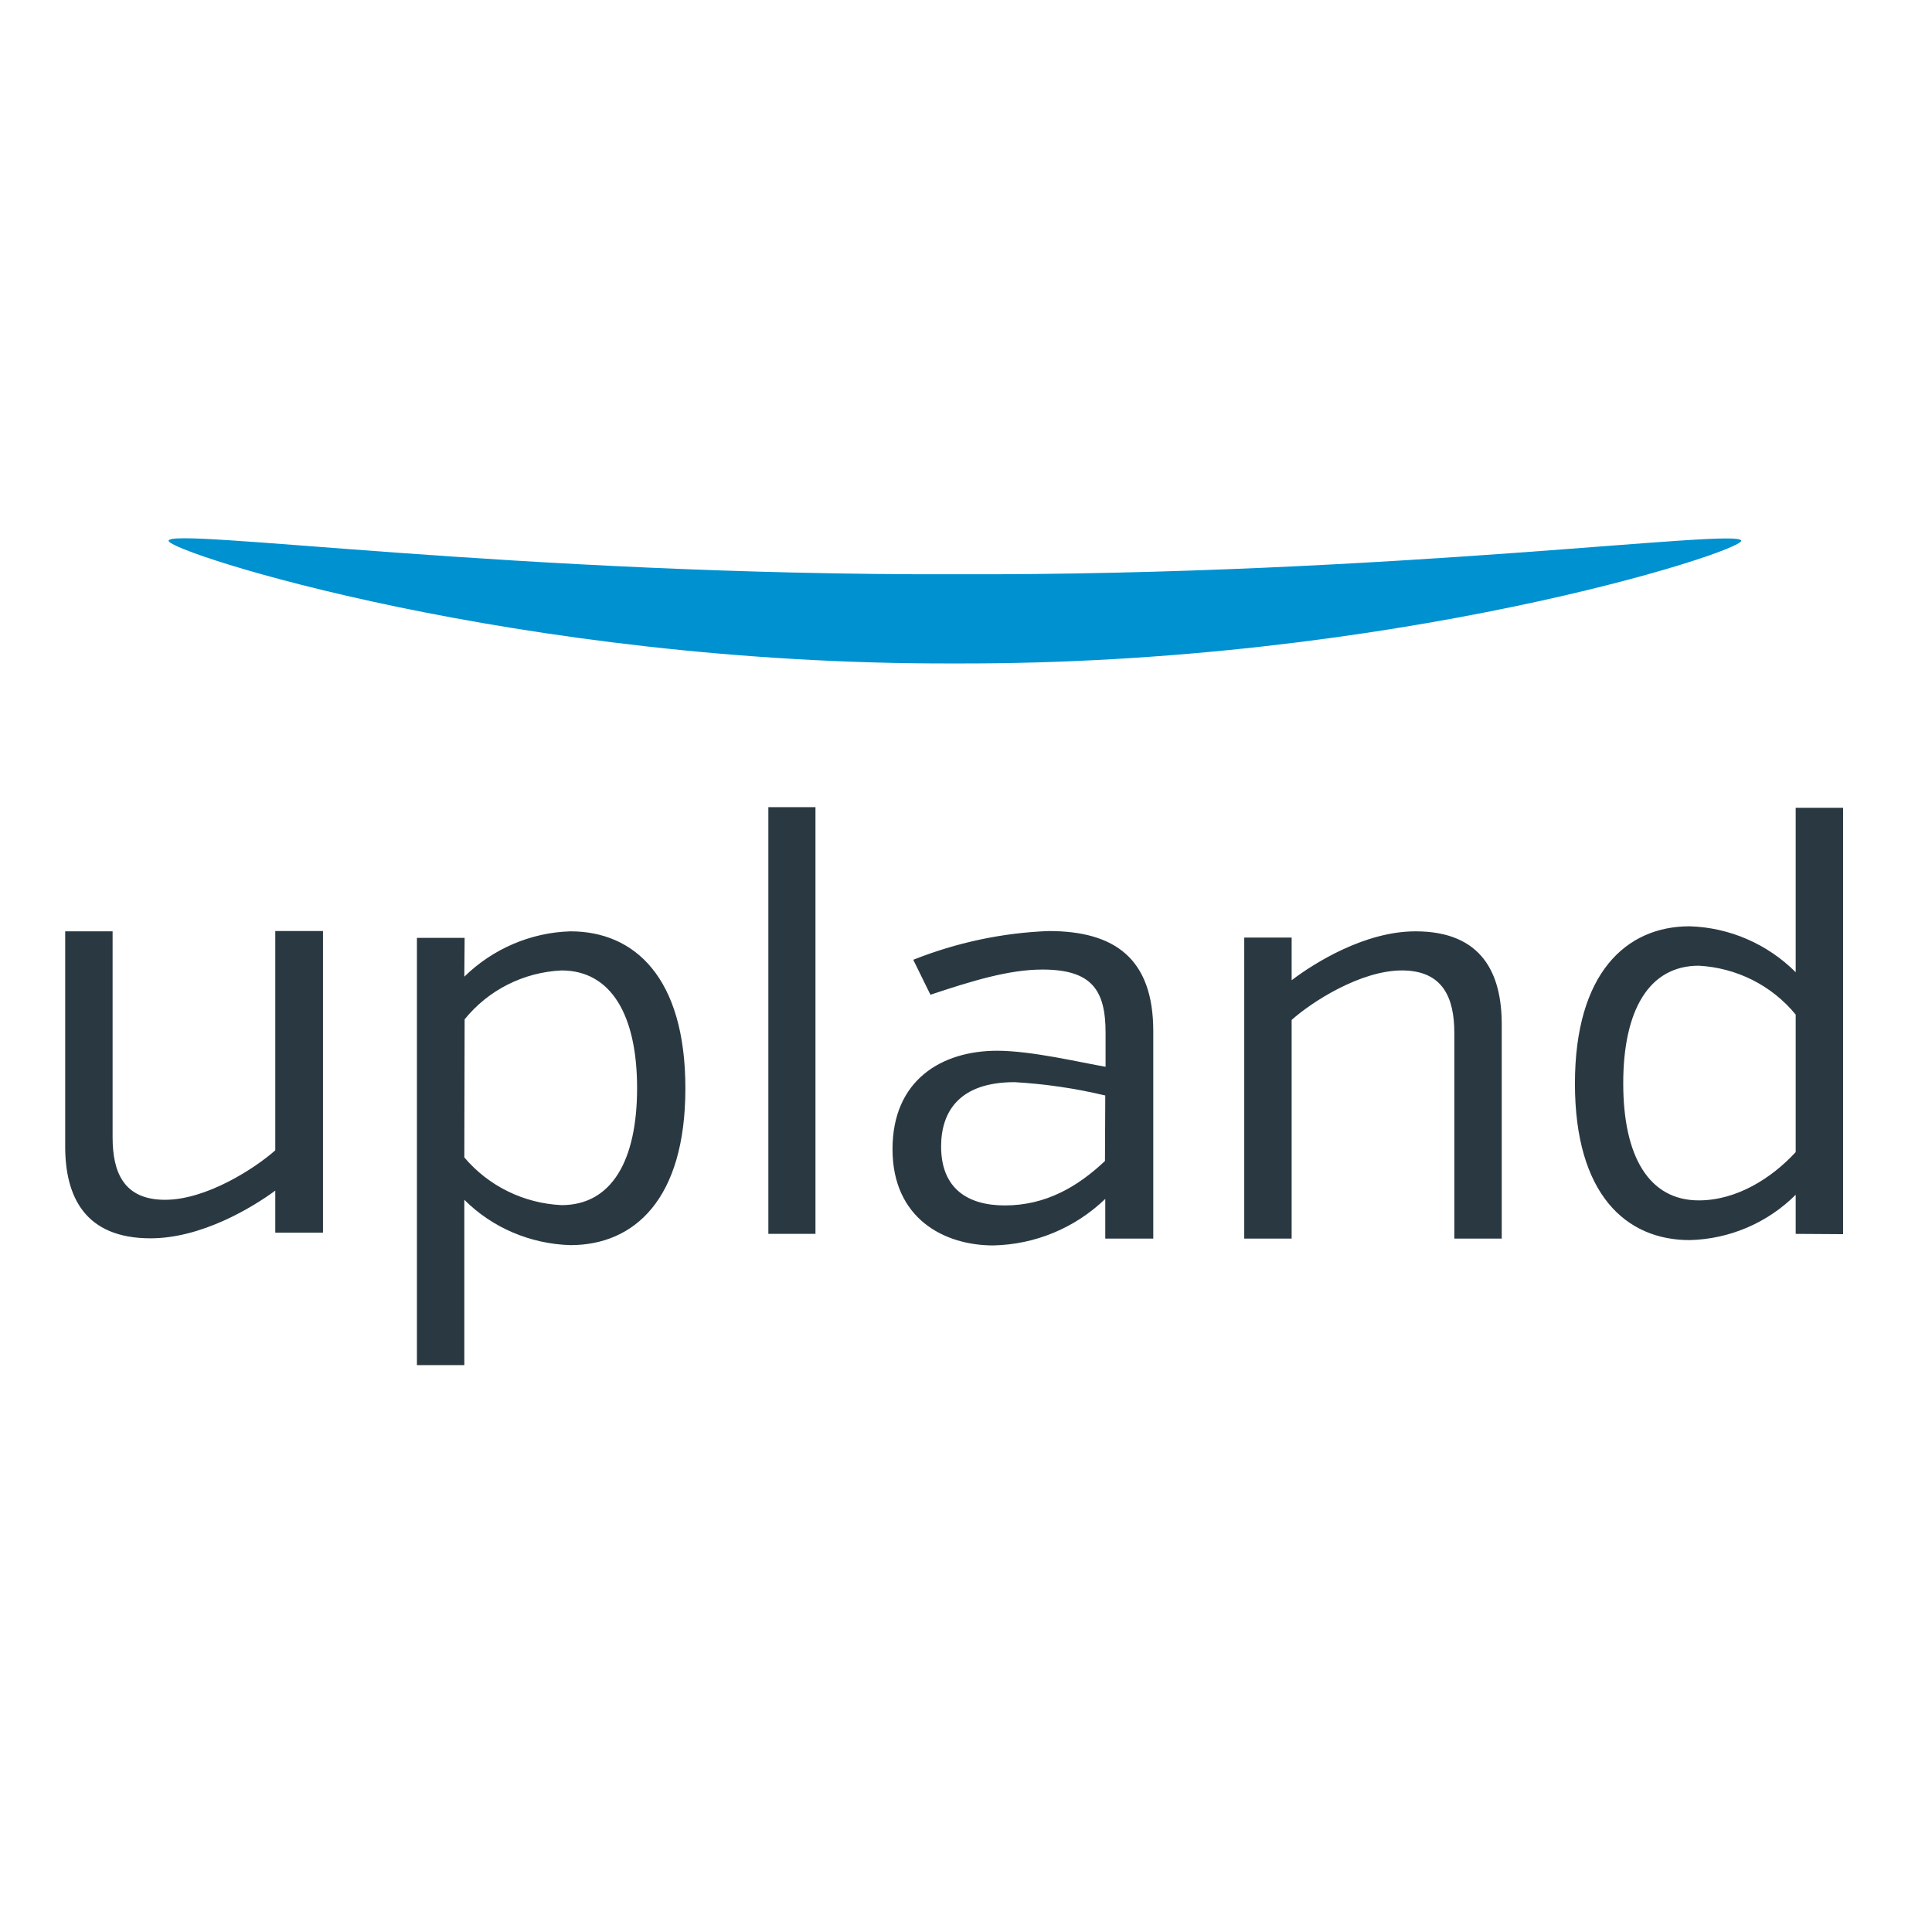 <?xml version="1.0" encoding="utf-8"?>
<!-- Generator: Adobe Illustrator 19.2.1, SVG Export Plug-In . SVG Version: 6.00 Build 0)  -->
<svg version="1.1" id="layer" xmlns="http://www.w3.org/2000/svg" xmlns:xlink="http://www.w3.org/1999/xlink" x="0px" y="0px"
	 viewBox="0 0 652 652" style="enable-background:new 0 0 652 652;" xml:space="preserve">
<style type="text/css">
	.st0{fill:#0091D1;}
	.st1{fill:#2A3941;}
</style>
<path class="st0" d="M587.6,182.5c0.2,3.8-117.7,41.9-265.4,41.4c-147.6,0.5-265.5-37.6-265.3-41.4c0-4.7,117.7,11.7,265.4,11.3
	C469.9,194.3,587.8,178,587.6,182.5z"/>
<path class="st1" d="M92.9,401.8c-7.6,5.6-24.8,16.1-42.1,16.1c-22.1,0-28.8-14-28.8-31v-72.6h16v69.5c0,11.9,3.8,21.1,17.7,21.1
	s30.2-10.5,37.2-16.7v-74H109V416H92.9V401.8z M156.7,329.6c9.6-9.4,22.4-14.9,35.8-15.3c21.6,0,38.8,15.5,38.8,53
	s-17.3,52.9-38.8,52.9c-13.4-0.4-26.3-5.8-35.8-15.3v55.8h-16V316.5h16.1L156.7,329.6z M156.7,390.6c8.2,9.7,20.1,15.5,32.8,16.1
	c16.9,0,25.5-15,25.5-39.5c0-24.5-8.7-39.7-25.5-39.7c-12.8,0.6-24.7,6.6-32.7,16.5L156.7,390.6z M259.3,416.4h15.9v-144h-15.9
	V416.4z M373,404.6c-10.2,9.8-23.6,15.4-37.8,15.7c-16.6,0-34-9.1-34-32.5s16.7-33.2,35.3-33.2c11.8,0,28.7,4.1,36.6,5.4v-11.5
	c0-14.3-4.6-21.3-21.3-21.3c-11.3,0-23.7,3.8-37.8,8.5l-5.8-11.8c14.6-5.8,30-9.1,45.7-9.7c22.3,0,35.3,9.3,35.3,33.8V418H373
	L373,404.6z M373,369.7c-10-2.4-20.3-3.9-30.6-4.5c-18.8,0-24.8,10.1-24.8,21.7c0,14.3,9.1,19.9,21.5,19.9c13.8,0,24.6-6.3,33.8-15
	L373,369.7z M435.9,330.8c7.5-5.7,24.6-16.5,41.8-16.5c22.5,0,29.1,14.3,29.1,31.4V418h-16v-69.4c0-11.8-3.8-21.1-17.7-21.1
	c-13.9,0-30.4,10.6-37.2,16.7V418h-16V316.4h16L435.9,330.8z M606,416.4v-13.2c-9.5,9.5-22.4,15-35.8,15.3
	c-21.5,0-38.7-15.5-38.7-52.8s17.3-53.1,38.7-53.1c13.5,0.4,26.3,6,35.8,15.5v-55.5h16v143.9L606,416.4z M606,342.4
	c-8.1-9.9-20-15.8-32.7-16.5c-16.8,0-25.5,15-25.5,39.7c0,24.7,8.7,39.5,25.5,39.5c12.8,0,24.6-7.5,32.7-16.3V342.4z"/>
</svg>
